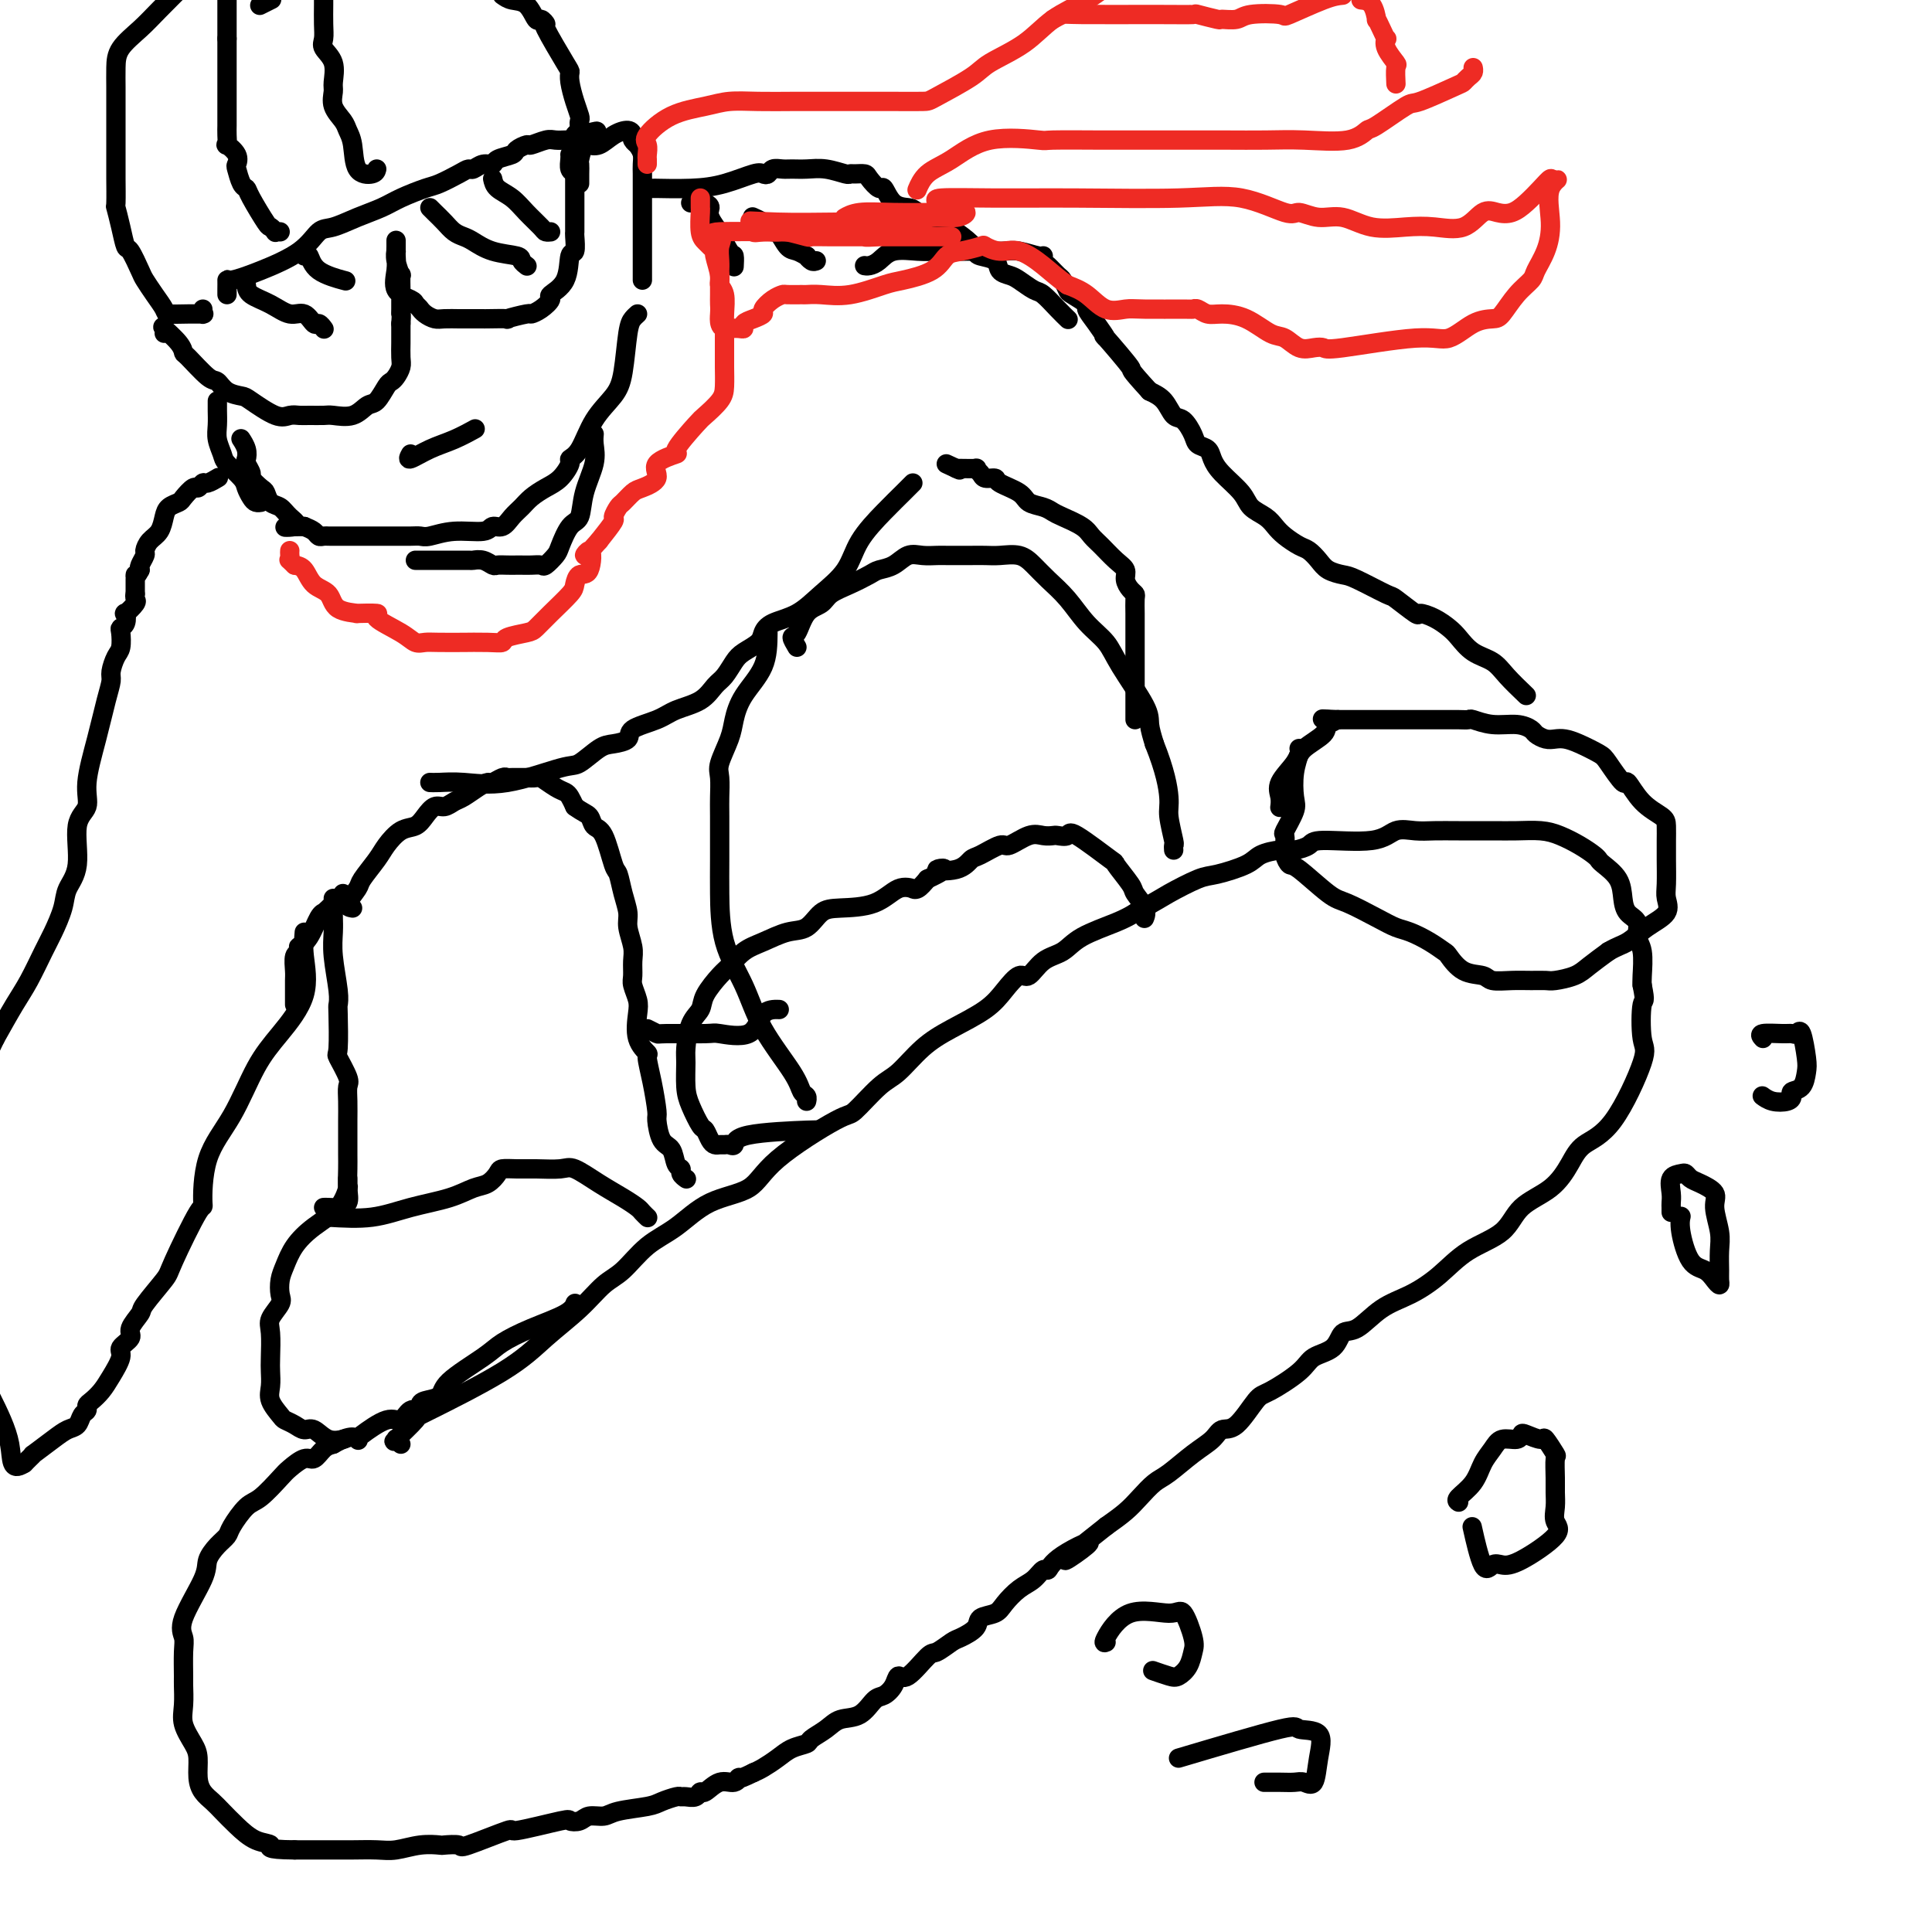 <svg viewBox='0 0 400 400' version='1.1' xmlns='http://www.w3.org/2000/svg' xmlns:xlink='http://www.w3.org/1999/xlink'><g fill='none' stroke='rgb(0,0,0)' stroke-width='4' stroke-linecap='round' stroke-linejoin='round'><path d='M83,299c-0.456,-0.391 -0.912,-0.781 -1,-1c-0.088,-0.219 0.194,-0.265 0,0c-0.194,0.265 -0.862,0.842 0,0c0.862,-0.842 3.255,-3.101 4,-4c0.745,-0.899 -0.156,-0.436 3,-2c3.156,-1.564 10.370,-5.154 15,-8c4.630,-2.846 6.677,-4.947 9,-7c2.323,-2.053 4.923,-4.060 7,-6c2.077,-1.940 3.629,-3.815 5,-5c1.371,-1.185 2.559,-1.680 4,-3c1.441,-1.320 3.136,-3.465 5,-5c1.864,-1.535 3.897,-2.461 6,-4c2.103,-1.539 4.276,-3.690 7,-5c2.724,-1.310 6.000,-1.780 8,-3c2.000,-1.220 2.726,-3.192 6,-6c3.274,-2.808 9.098,-6.453 12,-8c2.902,-1.547 2.881,-0.997 4,-2c1.119,-1.003 3.377,-3.559 5,-5c1.623,-1.441 2.612,-1.767 4,-3c1.388,-1.233 3.177,-3.372 5,-5c1.823,-1.628 3.681,-2.745 6,-4c2.319,-1.255 5.099,-2.647 7,-4c1.901,-1.353 2.925,-2.665 4,-4c1.075,-1.335 2.202,-2.692 3,-3c0.798,-0.308 1.266,0.433 2,0c0.734,-0.433 1.733,-2.042 3,-3c1.267,-0.958 2.804,-1.267 4,-2c1.196,-0.733 2.053,-1.890 4,-3c1.947,-1.110 4.985,-2.174 7,-3c2.015,-0.826 3.008,-1.413 4,-2'/><path d='M235,189c4.975,-2.745 5.414,-3.106 7,-4c1.586,-0.894 4.319,-2.320 6,-3c1.681,-0.680 2.312,-0.612 4,-1c1.688,-0.388 4.435,-1.231 6,-2c1.565,-0.769 1.949,-1.464 3,-2c1.051,-0.536 2.770,-0.912 4,-1c1.230,-0.088 1.970,0.112 3,0c1.030,-0.112 2.351,-0.538 3,-1c0.649,-0.462 0.627,-0.961 3,-1c2.373,-0.039 7.142,0.382 10,0c2.858,-0.382 3.804,-1.566 5,-2c1.196,-0.434 2.643,-0.116 4,0c1.357,0.116 2.624,0.030 4,0c1.376,-0.030 2.860,-0.006 5,0c2.140,0.006 4.936,-0.007 7,0c2.064,0.007 3.397,0.033 5,0c1.603,-0.033 3.477,-0.125 5,0c1.523,0.125 2.696,0.466 4,1c1.304,0.534 2.738,1.261 4,2c1.262,0.739 2.352,1.489 3,2c0.648,0.511 0.855,0.784 1,1c0.145,0.216 0.229,0.374 1,1c0.771,0.626 2.230,1.718 3,3c0.770,1.282 0.851,2.753 1,4c0.149,1.247 0.366,2.271 1,3c0.634,0.729 1.687,1.165 2,2c0.313,0.835 -0.112,2.069 0,3c0.112,0.931 0.761,1.558 1,3c0.239,1.442 0.068,3.698 0,5c-0.068,1.302 -0.034,1.651 0,2'/><path d='M340,204c0.793,3.919 0.277,2.715 0,4c-0.277,1.285 -0.314,5.059 0,7c0.314,1.941 0.978,2.049 0,5c-0.978,2.951 -3.599,8.745 -6,12c-2.401,3.255 -4.582,3.970 -6,5c-1.418,1.030 -2.072,2.374 -3,4c-0.928,1.626 -2.129,3.533 -4,5c-1.871,1.467 -4.410,2.493 -6,4c-1.590,1.507 -2.230,3.493 -4,5c-1.770,1.507 -4.669,2.534 -7,4c-2.331,1.466 -4.095,3.371 -6,5c-1.905,1.629 -3.950,2.982 -6,4c-2.050,1.018 -4.104,1.700 -6,3c-1.896,1.300 -3.634,3.217 -5,4c-1.366,0.783 -2.358,0.431 -3,1c-0.642,0.569 -0.933,2.060 -2,3c-1.067,0.940 -2.911,1.328 -4,2c-1.089,0.672 -1.422,1.629 -3,3c-1.578,1.371 -4.399,3.158 -6,4c-1.601,0.842 -1.981,0.741 -3,2c-1.019,1.259 -2.678,3.878 -4,5c-1.322,1.122 -2.307,0.747 -3,1c-0.693,0.253 -1.095,1.134 -2,2c-0.905,0.866 -2.314,1.715 -4,3c-1.686,1.285 -3.651,3.004 -5,4c-1.349,0.996 -2.083,1.267 -3,2c-0.917,0.733 -2.016,1.928 -3,3c-0.984,1.072 -1.853,2.021 -3,3c-1.147,0.979 -2.574,1.990 -4,3'/><path d='M229,316c-14.881,11.664 -6.084,5.825 -4,4c2.084,-1.825 -2.546,0.363 -5,2c-2.454,1.637 -2.730,2.721 -3,3c-0.270,0.279 -0.532,-0.248 -1,0c-0.468,0.248 -1.142,1.270 -2,2c-0.858,0.730 -1.902,1.168 -3,2c-1.098,0.832 -2.252,2.058 -3,3c-0.748,0.942 -1.091,1.599 -2,2c-0.909,0.401 -2.383,0.546 -3,1c-0.617,0.454 -0.376,1.217 -1,2c-0.624,0.783 -2.114,1.584 -3,2c-0.886,0.416 -1.169,0.446 -2,1c-0.831,0.554 -2.211,1.632 -3,2c-0.789,0.368 -0.988,0.025 -2,1c-1.012,0.975 -2.837,3.267 -4,4c-1.163,0.733 -1.664,-0.094 -2,0c-0.336,0.094 -0.505,1.110 -1,2c-0.495,0.890 -1.314,1.656 -2,2c-0.686,0.344 -1.238,0.267 -2,1c-0.762,0.733 -1.732,2.277 -3,3c-1.268,0.723 -2.832,0.627 -4,1c-1.168,0.373 -1.940,1.216 -3,2c-1.060,0.784 -2.409,1.509 -3,2c-0.591,0.491 -0.424,0.748 -1,1c-0.576,0.252 -1.897,0.501 -3,1c-1.103,0.499 -1.989,1.250 -3,2c-1.011,0.750 -2.146,1.500 -3,2c-0.854,0.500 -1.427,0.750 -2,1'/><path d='M156,367c-4.059,2.013 -3.206,1.046 -3,1c0.206,-0.046 -0.234,0.829 -1,1c-0.766,0.171 -1.858,-0.361 -3,0c-1.142,0.361 -2.334,1.613 -3,2c-0.666,0.387 -0.807,-0.093 -1,0c-0.193,0.093 -0.440,0.760 -1,1c-0.560,0.240 -1.434,0.053 -2,0c-0.566,-0.053 -0.823,0.027 -1,0c-0.177,-0.027 -0.273,-0.161 -1,0c-0.727,0.161 -2.086,0.617 -3,1c-0.914,0.383 -1.385,0.695 -3,1c-1.615,0.305 -4.374,0.604 -6,1c-1.626,0.396 -2.119,0.888 -3,1c-0.881,0.112 -2.151,-0.158 -3,0c-0.849,0.158 -1.277,0.743 -2,1c-0.723,0.257 -1.739,0.185 -2,0c-0.261,-0.185 0.234,-0.484 -2,0c-2.234,0.484 -7.198,1.751 -9,2c-1.802,0.249 -0.441,-0.522 -2,0c-1.559,0.522 -6.036,2.335 -8,3c-1.964,0.665 -1.414,0.182 -2,0c-0.586,-0.182 -2.308,-0.063 -3,0c-0.692,0.063 -0.355,0.069 -1,0c-0.645,-0.069 -2.272,-0.215 -4,0c-1.728,0.215 -3.557,0.790 -5,1c-1.443,0.210 -2.500,0.056 -4,0c-1.500,-0.056 -3.443,-0.015 -5,0c-1.557,0.015 -2.727,0.004 -4,0c-1.273,-0.004 -2.649,-0.001 -4,0c-1.351,0.001 -2.675,0.001 -4,0'/><path d='M61,383c-6.573,-0.049 -5.007,-0.670 -5,-1c0.007,-0.330 -1.546,-0.367 -3,-1c-1.454,-0.633 -2.810,-1.862 -4,-3c-1.190,-1.138 -2.213,-2.185 -3,-3c-0.787,-0.815 -1.337,-1.400 -2,-2c-0.663,-0.600 -1.439,-1.217 -2,-2c-0.561,-0.783 -0.907,-1.734 -1,-3c-0.093,-1.266 0.066,-2.847 0,-4c-0.066,-1.153 -0.357,-1.878 -1,-3c-0.643,-1.122 -1.637,-2.643 -2,-4c-0.363,-1.357 -0.096,-2.551 0,-4c0.096,-1.449 0.022,-3.153 0,-4c-0.022,-0.847 0.009,-0.839 0,-2c-0.009,-1.161 -0.056,-3.493 0,-5c0.056,-1.507 0.217,-2.189 0,-3c-0.217,-0.811 -0.811,-1.751 0,-4c0.811,-2.249 3.028,-5.808 4,-8c0.972,-2.192 0.701,-3.018 1,-4c0.299,-0.982 1.170,-2.120 2,-3c0.830,-0.880 1.620,-1.503 2,-2c0.380,-0.497 0.352,-0.867 1,-2c0.648,-1.133 1.973,-3.030 3,-4c1.027,-0.970 1.756,-1.015 3,-2c1.244,-0.985 3.005,-2.912 4,-4c0.995,-1.088 1.225,-1.339 2,-2c0.775,-0.661 2.094,-1.734 3,-2c0.906,-0.266 1.398,0.275 2,0c0.602,-0.275 1.315,-1.364 2,-2c0.685,-0.636 1.343,-0.818 2,-1'/><path d='M69,299c3.915,-2.240 4.701,-1.341 5,-1c0.299,0.341 0.110,0.122 0,0c-0.110,-0.122 -0.141,-0.147 1,-1c1.141,-0.853 3.454,-2.533 5,-3c1.546,-0.467 2.324,0.278 3,0c0.676,-0.278 1.250,-1.579 2,-2c0.750,-0.421 1.677,0.038 2,0c0.323,-0.038 0.044,-0.573 0,-1c-0.044,-0.427 0.149,-0.747 1,-1c0.851,-0.253 2.359,-0.441 3,-1c0.641,-0.559 0.413,-1.490 2,-3c1.587,-1.510 4.989,-3.599 7,-5c2.011,-1.401 2.630,-2.113 4,-3c1.370,-0.887 3.491,-1.949 6,-3c2.509,-1.051 5.406,-2.091 7,-3c1.594,-0.909 1.884,-1.688 2,-2c0.116,-0.312 0.058,-0.156 0,0'/><path d='M269,155c-0.029,-0.028 -0.058,-0.057 0,0c0.058,0.057 0.204,0.198 0,1c-0.204,0.802 -0.759,2.265 -1,4c-0.241,1.735 -0.170,3.741 0,5c0.170,1.259 0.438,1.772 0,3c-0.438,1.228 -1.582,3.172 -2,4c-0.418,0.828 -0.109,0.541 0,1c0.109,0.459 0.017,1.663 0,2c-0.017,0.337 0.040,-0.193 0,0c-0.040,0.193 -0.176,1.111 0,2c0.176,0.889 0.665,1.750 1,2c0.335,0.250 0.516,-0.112 2,1c1.484,1.112 4.273,3.698 6,5c1.727,1.302 2.394,1.321 4,2c1.606,0.679 4.150,2.017 6,3c1.850,0.983 3.005,1.609 4,2c0.995,0.391 1.829,0.546 3,1c1.171,0.454 2.678,1.206 4,2c1.322,0.794 2.460,1.628 3,2c0.540,0.372 0.482,0.282 1,1c0.518,0.718 1.611,2.245 3,3c1.389,0.755 3.072,0.738 4,1c0.928,0.262 1.100,0.803 2,1c0.900,0.197 2.527,0.050 4,0c1.473,-0.050 2.791,-0.005 4,0c1.209,0.005 2.307,-0.032 3,0c0.693,0.032 0.979,0.132 2,0c1.021,-0.132 2.775,-0.497 4,-1c1.225,-0.503 1.921,-1.144 3,-2c1.079,-0.856 2.539,-1.928 4,-3'/><path d='M333,197c1.811,-1.082 2.839,-1.288 4,-2c1.161,-0.712 2.455,-1.930 4,-3c1.545,-1.070 3.342,-1.993 4,-3c0.658,-1.007 0.176,-2.099 0,-3c-0.176,-0.901 -0.047,-1.610 0,-3c0.047,-1.390 0.012,-3.460 0,-5c-0.012,-1.540 -0.001,-2.549 0,-3c0.001,-0.451 -0.007,-0.343 0,-1c0.007,-0.657 0.029,-2.078 0,-3c-0.029,-0.922 -0.109,-1.347 -1,-2c-0.891,-0.653 -2.593,-1.536 -4,-3c-1.407,-1.464 -2.519,-3.509 -3,-4c-0.481,-0.491 -0.331,0.572 -1,0c-0.669,-0.572 -2.157,-2.781 -3,-4c-0.843,-1.219 -1.041,-1.450 -2,-2c-0.959,-0.550 -2.681,-1.418 -4,-2c-1.319,-0.582 -2.236,-0.877 -3,-1c-0.764,-0.123 -1.375,-0.076 -2,0c-0.625,0.076 -1.265,0.179 -2,0c-0.735,-0.179 -1.567,-0.640 -2,-1c-0.433,-0.360 -0.469,-0.618 -1,-1c-0.531,-0.382 -1.559,-0.887 -3,-1c-1.441,-0.113 -3.295,0.166 -5,0c-1.705,-0.166 -3.260,-0.776 -4,-1c-0.740,-0.224 -0.664,-0.060 -1,0c-0.336,0.060 -1.083,0.016 -2,0c-0.917,-0.016 -2.006,-0.004 -4,0c-1.994,0.004 -4.895,0.001 -7,0c-2.105,-0.001 -3.413,-0.000 -5,0c-1.587,0.000 -3.453,0.000 -5,0c-1.547,-0.000 -2.773,-0.000 -4,0'/><path d='M277,149c-5.890,-0.193 -2.115,-0.177 -1,0c1.115,0.177 -0.431,0.515 -1,1c-0.569,0.485 -0.163,1.116 -1,2c-0.837,0.884 -2.918,2.020 -4,3c-1.082,0.980 -1.166,1.804 -2,3c-0.834,1.196 -2.420,2.764 -3,4c-0.580,1.236 -0.156,2.140 0,3c0.156,0.860 0.045,1.674 0,2c-0.045,0.326 -0.022,0.163 0,0'/><path d='M316,144c-1.451,-1.391 -2.902,-2.781 -4,-4c-1.098,-1.219 -1.844,-2.266 -3,-3c-1.156,-0.734 -2.724,-1.154 -4,-2c-1.276,-0.846 -2.261,-2.119 -3,-3c-0.739,-0.881 -1.232,-1.372 -2,-2c-0.768,-0.628 -1.812,-1.395 -3,-2c-1.188,-0.605 -2.521,-1.048 -3,-1c-0.479,0.048 -0.105,0.588 -1,0c-0.895,-0.588 -3.059,-2.303 -4,-3c-0.941,-0.697 -0.661,-0.374 -2,-1c-1.339,-0.626 -4.298,-2.199 -6,-3c-1.702,-0.801 -2.146,-0.830 -3,-1c-0.854,-0.170 -2.119,-0.482 -3,-1c-0.881,-0.518 -1.377,-1.241 -2,-2c-0.623,-0.759 -1.373,-1.554 -2,-2c-0.627,-0.446 -1.131,-0.542 -2,-1c-0.869,-0.458 -2.104,-1.280 -3,-2c-0.896,-0.720 -1.455,-1.340 -2,-2c-0.545,-0.660 -1.078,-1.359 -2,-2c-0.922,-0.641 -2.235,-1.222 -3,-2c-0.765,-0.778 -0.982,-1.752 -2,-3c-1.018,-1.248 -2.835,-2.770 -4,-4c-1.165,-1.230 -1.677,-2.169 -2,-3c-0.323,-0.831 -0.457,-1.555 -1,-2c-0.543,-0.445 -1.496,-0.612 -2,-1c-0.504,-0.388 -0.561,-0.996 -1,-2c-0.439,-1.004 -1.262,-2.403 -2,-3c-0.738,-0.597 -1.391,-0.391 -2,-1c-0.609,-0.609 -1.174,-2.031 -2,-3c-0.826,-0.969 -1.913,-1.484 -3,-2'/><path d='M238,81c-4.928,-5.400 -3.248,-3.899 -4,-5c-0.752,-1.101 -3.936,-4.805 -5,-6c-1.064,-1.195 -0.008,0.118 0,0c0.008,-0.118 -1.030,-1.665 -2,-3c-0.970,-1.335 -1.871,-2.456 -2,-3c-0.129,-0.544 0.513,-0.512 0,-1c-0.513,-0.488 -2.183,-1.497 -3,-2c-0.817,-0.503 -0.783,-0.502 -1,-1c-0.217,-0.498 -0.685,-1.497 -1,-2c-0.315,-0.503 -0.477,-0.512 -1,-1c-0.523,-0.488 -1.406,-1.455 -2,-2c-0.594,-0.545 -0.897,-0.668 -1,-1c-0.103,-0.332 -0.006,-0.874 0,-1c0.006,-0.126 -0.079,0.162 -1,0c-0.921,-0.162 -2.678,-0.775 -4,-1c-1.322,-0.225 -2.209,-0.060 -3,0c-0.791,0.060 -1.487,0.017 -3,0c-1.513,-0.017 -3.844,-0.006 -5,0c-1.156,0.006 -1.139,0.008 -2,0c-0.861,-0.008 -2.601,-0.027 -4,0c-1.399,0.027 -2.455,0.098 -4,0c-1.545,-0.098 -3.577,-0.366 -5,0c-1.423,0.366 -2.237,1.366 -3,2c-0.763,0.634 -1.475,0.901 -2,1c-0.525,0.099 -0.864,0.028 -1,0c-0.136,-0.028 -0.068,-0.014 0,0'/><path d='M165,134c-0.497,-0.841 -0.994,-1.681 -1,-2c-0.006,-0.319 0.479,-0.116 1,-1c0.521,-0.884 1.078,-2.856 2,-4c0.922,-1.144 2.210,-1.458 3,-2c0.790,-0.542 1.082,-1.310 2,-2c0.918,-0.690 2.461,-1.303 4,-2c1.539,-0.697 3.072,-1.479 4,-2c0.928,-0.521 1.249,-0.781 2,-1c0.751,-0.219 1.930,-0.399 3,-1c1.070,-0.601 2.031,-1.625 3,-2c0.969,-0.375 1.947,-0.100 3,0c1.053,0.100 2.182,0.027 3,0c0.818,-0.027 1.325,-0.007 2,0c0.675,0.007 1.520,0.002 2,0c0.480,-0.002 0.596,-0.002 1,0c0.404,0.002 1.094,0.006 2,0c0.906,-0.006 2.026,-0.021 3,0c0.974,0.021 1.800,0.079 3,0c1.200,-0.079 2.774,-0.297 4,0c1.226,0.297 2.103,1.107 3,2c0.897,0.893 1.812,1.869 3,3c1.188,1.131 2.648,2.417 4,4c1.352,1.583 2.596,3.462 4,5c1.404,1.538 2.967,2.735 4,4c1.033,1.265 1.535,2.597 3,5c1.465,2.403 3.895,5.878 5,8c1.105,2.122 0.887,2.892 1,4c0.113,1.108 0.556,2.554 1,4'/><path d='M239,154c2.243,5.576 2.850,9.014 3,11c0.150,1.986 -0.156,2.518 0,4c0.156,1.482 0.774,3.913 1,5c0.226,1.087 0.061,0.831 0,1c-0.061,0.169 -0.017,0.763 0,1c0.017,0.237 0.009,0.119 0,0'/><path d='M73,188c-0.640,-0.116 -1.280,-0.232 -1,-1c0.280,-0.768 1.481,-2.188 2,-3c0.519,-0.812 0.355,-1.015 1,-2c0.645,-0.985 2.098,-2.753 3,-4c0.902,-1.247 1.253,-1.974 2,-3c0.747,-1.026 1.891,-2.351 3,-3c1.109,-0.649 2.184,-0.622 3,-1c0.816,-0.378 1.372,-1.161 2,-2c0.628,-0.839 1.326,-1.734 2,-2c0.674,-0.266 1.322,0.096 2,0c0.678,-0.096 1.385,-0.652 2,-1c0.615,-0.348 1.138,-0.489 2,-1c0.862,-0.511 2.063,-1.391 3,-2c0.937,-0.609 1.611,-0.948 2,-1c0.389,-0.052 0.494,0.182 1,0c0.506,-0.182 1.412,-0.781 2,-1c0.588,-0.219 0.858,-0.058 1,0c0.142,0.058 0.155,0.014 1,0c0.845,-0.014 2.523,0.003 3,0c0.477,-0.003 -0.247,-0.026 0,0c0.247,0.026 1.467,0.100 2,0c0.533,-0.100 0.380,-0.375 1,0c0.620,0.375 2.011,1.399 3,2c0.989,0.601 1.574,0.777 2,1c0.426,0.223 0.693,0.492 1,1c0.307,0.508 0.653,1.254 1,2'/><path d='M119,167c1.726,1.268 2.543,1.436 3,2c0.457,0.564 0.556,1.522 1,2c0.444,0.478 1.233,0.477 2,2c0.767,1.523 1.511,4.570 2,6c0.489,1.430 0.723,1.243 1,2c0.277,0.757 0.596,2.456 1,4c0.404,1.544 0.893,2.931 1,4c0.107,1.069 -0.168,1.818 0,3c0.168,1.182 0.781,2.795 1,4c0.219,1.205 0.045,2.000 0,3c-0.045,1.000 0.038,2.203 0,3c-0.038,0.797 -0.199,1.188 0,2c0.199,0.812 0.756,2.046 1,3c0.244,0.954 0.173,1.628 0,3c-0.173,1.372 -0.449,3.443 0,5c0.449,1.557 1.622,2.599 2,3c0.378,0.401 -0.040,0.160 0,1c0.040,0.840 0.539,2.762 1,5c0.461,2.238 0.883,4.792 1,6c0.117,1.208 -0.070,1.069 0,2c0.070,0.931 0.396,2.932 1,4c0.604,1.068 1.486,1.204 2,2c0.514,0.796 0.660,2.252 1,3c0.340,0.748 0.875,0.788 1,1c0.125,0.212 -0.159,0.596 0,1c0.159,0.404 0.760,0.830 1,1c0.240,0.170 0.120,0.085 0,0'/><path d='M159,131c-0.027,2.408 -0.053,4.816 -1,7c-0.947,2.184 -2.814,4.144 -4,6c-1.186,1.856 -1.691,3.607 -2,5c-0.309,1.393 -0.423,2.429 -1,4c-0.577,1.571 -1.619,3.676 -2,5c-0.381,1.324 -0.102,1.868 0,3c0.102,1.132 0.028,2.852 0,4c-0.028,1.148 -0.009,1.725 0,4c0.009,2.275 0.008,6.250 0,9c-0.008,2.750 -0.024,4.276 0,7c0.024,2.724 0.086,6.646 1,10c0.914,3.354 2.679,6.141 4,9c1.321,2.859 2.196,5.789 4,9c1.804,3.211 4.536,6.703 6,9c1.464,2.297 1.660,3.399 2,4c0.340,0.601 0.822,0.700 1,1c0.178,0.300 0.051,0.800 0,1c-0.051,0.200 -0.025,0.100 0,0'/><path d='M134,213c0.849,0.425 1.698,0.850 2,1c0.302,0.150 0.057,0.026 2,0c1.943,-0.026 6.073,0.046 8,0c1.927,-0.046 1.652,-0.208 3,0c1.348,0.208 4.320,0.788 6,0c1.680,-0.788 2.068,-2.943 3,-4c0.932,-1.057 2.409,-1.016 3,-1c0.591,0.016 0.295,0.008 0,0'/><path d='M235,149c0.000,-0.848 0.000,-1.697 0,-3c-0.000,-1.303 -0.000,-3.062 0,-4c0.000,-0.938 0.000,-1.055 0,-2c-0.000,-0.945 -0.000,-2.719 0,-4c0.000,-1.281 0.001,-2.070 0,-3c-0.001,-0.930 -0.003,-2.003 0,-3c0.003,-0.997 0.011,-1.919 0,-3c-0.011,-1.081 -0.040,-2.320 0,-3c0.040,-0.680 0.149,-0.800 0,-1c-0.149,-0.200 -0.557,-0.480 -1,-1c-0.443,-0.520 -0.920,-1.280 -1,-2c-0.080,-0.720 0.237,-1.400 0,-2c-0.237,-0.600 -1.030,-1.120 -2,-2c-0.970,-0.880 -2.119,-2.119 -3,-3c-0.881,-0.881 -1.495,-1.402 -2,-2c-0.505,-0.598 -0.902,-1.273 -2,-2c-1.098,-0.727 -2.897,-1.507 -4,-2c-1.103,-0.493 -1.512,-0.699 -2,-1c-0.488,-0.301 -1.057,-0.698 -2,-1c-0.943,-0.302 -2.259,-0.511 -3,-1c-0.741,-0.489 -0.905,-1.258 -2,-2c-1.095,-0.742 -3.121,-1.456 -4,-2c-0.879,-0.544 -0.611,-0.916 -1,-1c-0.389,-0.084 -1.435,0.121 -2,0c-0.565,-0.121 -0.649,-0.568 -1,-1c-0.351,-0.432 -0.970,-0.848 -1,-1c-0.030,-0.152 0.531,-0.041 0,0c-0.531,0.041 -2.152,0.012 -3,0c-0.848,-0.012 -0.924,-0.006 -1,0'/><path d='M198,97c-4.044,-1.867 -1.156,-0.533 0,0c1.156,0.533 0.578,0.267 0,0'/><path d='M189,100c-0.528,0.534 -1.057,1.069 -2,2c-0.943,0.931 -2.302,2.259 -4,4c-1.698,1.741 -3.736,3.894 -5,6c-1.264,2.106 -1.754,4.164 -3,6c-1.246,1.836 -3.249,3.450 -5,5c-1.751,1.550 -3.249,3.034 -5,4c-1.751,0.966 -3.753,1.412 -5,2c-1.247,0.588 -1.738,1.316 -2,2c-0.262,0.684 -0.297,1.323 -1,2c-0.703,0.677 -2.076,1.392 -3,2c-0.924,0.608 -1.398,1.107 -2,2c-0.602,0.893 -1.330,2.179 -2,3c-0.670,0.821 -1.280,1.178 -2,2c-0.720,0.822 -1.549,2.108 -3,3c-1.451,0.892 -3.522,1.391 -5,2c-1.478,0.609 -2.361,1.327 -4,2c-1.639,0.673 -4.032,1.302 -5,2c-0.968,0.698 -0.510,1.466 -1,2c-0.490,0.534 -1.926,0.834 -3,1c-1.074,0.166 -1.784,0.198 -3,1c-1.216,0.802 -2.938,2.372 -4,3c-1.062,0.628 -1.465,0.312 -4,1c-2.535,0.688 -7.201,2.381 -11,3c-3.799,0.619 -6.730,0.166 -9,0c-2.270,-0.166 -3.881,-0.045 -5,0c-1.119,0.045 -1.748,0.013 -2,0c-0.252,-0.013 -0.126,-0.006 0,0'/><path d='M169,54c-0.296,0.121 -0.593,0.242 -1,0c-0.407,-0.242 -0.925,-0.847 -1,-1c-0.075,-0.153 0.292,0.146 0,0c-0.292,-0.146 -1.244,-0.736 -2,-1c-0.756,-0.264 -1.315,-0.203 -2,-1c-0.685,-0.797 -1.498,-2.452 -2,-3c-0.502,-0.548 -0.695,0.011 -1,0c-0.305,-0.011 -0.721,-0.590 -1,-1c-0.279,-0.410 -0.421,-0.649 -1,-1c-0.579,-0.351 -1.594,-0.815 -2,-1c-0.406,-0.185 -0.203,-0.093 0,0'/><path d='M132,65c-0.331,0.293 -0.662,0.585 -1,1c-0.338,0.415 -0.685,0.951 -1,3c-0.315,2.049 -0.600,5.610 -1,8c-0.400,2.390 -0.915,3.608 -2,5c-1.085,1.392 -2.741,2.957 -4,5c-1.259,2.043 -2.122,4.564 -3,6c-0.878,1.436 -1.772,1.788 -2,2c-0.228,0.212 0.210,0.283 0,1c-0.210,0.717 -1.067,2.078 -2,3c-0.933,0.922 -1.940,1.404 -3,2c-1.060,0.596 -2.172,1.307 -3,2c-0.828,0.693 -1.373,1.367 -2,2c-0.627,0.633 -1.335,1.226 -2,2c-0.665,0.774 -1.288,1.728 -2,2c-0.712,0.272 -1.514,-0.137 -2,0c-0.486,0.137 -0.657,0.821 -2,1c-1.343,0.179 -3.858,-0.148 -6,0c-2.142,0.148 -3.910,0.772 -5,1c-1.090,0.228 -1.502,0.061 -2,0c-0.498,-0.061 -1.083,-0.016 -2,0c-0.917,0.016 -2.165,0.004 -3,0c-0.835,-0.004 -1.256,-0.001 -2,0c-0.744,0.001 -1.810,0.000 -3,0c-1.190,-0.000 -2.504,0.001 -4,0c-1.496,-0.001 -3.174,-0.003 -4,0c-0.826,0.003 -0.802,0.012 -1,0c-0.198,-0.012 -0.620,-0.044 -1,0c-0.380,0.044 -0.718,0.166 -1,0c-0.282,-0.166 -0.509,-0.619 -1,-1c-0.491,-0.381 -1.245,-0.691 -2,-1'/><path d='M63,109c-6.760,0.091 -3.160,0.319 -2,0c1.160,-0.319 -0.122,-1.183 -1,-2c-0.878,-0.817 -1.353,-1.585 -2,-2c-0.647,-0.415 -1.465,-0.477 -2,-1c-0.535,-0.523 -0.788,-1.506 -1,-2c-0.212,-0.494 -0.383,-0.499 -1,-1c-0.617,-0.501 -1.681,-1.499 -2,-2c-0.319,-0.501 0.107,-0.506 0,-1c-0.107,-0.494 -0.747,-1.478 -1,-2c-0.253,-0.522 -0.119,-0.583 0,-1c0.119,-0.417 0.224,-1.189 0,-2c-0.224,-0.811 -0.778,-1.660 -1,-2c-0.222,-0.340 -0.111,-0.170 0,0'/><path d='M47,61c-0.003,-0.186 -0.006,-0.373 0,-1c0.006,-0.627 0.021,-1.695 0,-2c-0.021,-0.305 -0.079,0.155 1,0c1.079,-0.155 3.295,-0.923 6,-2c2.705,-1.077 5.900,-2.463 8,-4c2.100,-1.537 3.105,-3.227 4,-4c0.895,-0.773 1.678,-0.631 3,-1c1.322,-0.369 3.181,-1.250 5,-2c1.819,-0.750 3.597,-1.370 5,-2c1.403,-0.630 2.432,-1.269 4,-2c1.568,-0.731 3.676,-1.554 5,-2c1.324,-0.446 1.863,-0.516 3,-1c1.137,-0.484 2.872,-1.383 4,-2c1.128,-0.617 1.648,-0.953 2,-1c0.352,-0.047 0.536,0.195 1,0c0.464,-0.195 1.208,-0.825 2,-1c0.792,-0.175 1.631,0.107 2,0c0.369,-0.107 0.268,-0.602 1,-1c0.732,-0.398 2.297,-0.699 3,-1c0.703,-0.301 0.544,-0.603 1,-1c0.456,-0.397 1.526,-0.891 2,-1c0.474,-0.109 0.350,0.167 1,0c0.650,-0.167 2.072,-0.777 3,-1c0.928,-0.223 1.362,-0.060 2,0c0.638,0.060 1.479,0.016 2,0c0.521,-0.016 0.720,-0.005 1,0c0.280,0.005 0.640,0.002 1,0'/><path d='M119,29c8.426,-3.118 2.990,-1.411 1,-1c-1.990,0.411 -0.536,-0.472 0,-1c0.536,-0.528 0.154,-0.701 0,-1c-0.154,-0.299 -0.080,-0.725 0,-1c0.080,-0.275 0.165,-0.400 0,-1c-0.165,-0.600 -0.581,-1.675 -1,-3c-0.419,-1.325 -0.840,-2.900 -1,-4c-0.160,-1.100 -0.060,-1.725 0,-2c0.060,-0.275 0.080,-0.200 -1,-2c-1.080,-1.800 -3.261,-5.473 -4,-7c-0.739,-1.527 -0.036,-0.906 0,-1c0.036,-0.094 -0.595,-0.904 -1,-1c-0.405,-0.096 -0.583,0.521 -1,0c-0.417,-0.521 -1.074,-2.179 -2,-3c-0.926,-0.821 -2.122,-0.806 -3,-1c-0.878,-0.194 -1.439,-0.597 -2,-1'/><path d='M56,0c0.222,-0.111 0.444,-0.222 0,0c-0.444,0.222 -1.556,0.778 -2,1c-0.444,0.222 -0.222,0.111 0,0'/><path d='M42,64c0.016,0.423 0.032,0.846 0,1c-0.032,0.154 -0.112,0.040 0,0c0.112,-0.040 0.417,-0.005 0,0c-0.417,0.005 -1.555,-0.019 -3,0c-1.445,0.019 -3.198,0.082 -4,0c-0.802,-0.082 -0.652,-0.310 -1,-1c-0.348,-0.690 -1.192,-1.842 -2,-3c-0.808,-1.158 -1.578,-2.321 -2,-3c-0.422,-0.679 -0.495,-0.873 -1,-2c-0.505,-1.127 -1.442,-3.187 -2,-4c-0.558,-0.813 -0.738,-0.379 -1,-1c-0.262,-0.621 -0.606,-2.296 -1,-4c-0.394,-1.704 -0.838,-3.437 -1,-4c-0.162,-0.563 -0.044,0.043 0,-1c0.044,-1.043 0.012,-3.736 0,-5c-0.012,-1.264 -0.003,-1.098 0,-2c0.003,-0.902 0.001,-2.873 0,-4c-0.001,-1.127 -0.000,-1.410 0,-2c0.000,-0.590 0.001,-1.487 0,-3c-0.001,-1.513 -0.002,-3.644 0,-5c0.002,-1.356 0.007,-1.939 0,-3c-0.007,-1.061 -0.027,-2.599 0,-4c0.027,-1.401 0.100,-2.664 1,-4c0.900,-1.336 2.627,-2.744 4,-4c1.373,-1.256 2.392,-2.359 4,-4c1.608,-1.641 3.804,-3.821 6,-6'/><path d='M34,69c0.083,-0.348 0.166,-0.696 0,-1c-0.166,-0.304 -0.581,-0.564 0,0c0.581,0.564 2.158,1.953 3,3c0.842,1.047 0.948,1.751 1,2c0.052,0.249 0.049,0.042 1,1c0.951,0.958 2.857,3.080 4,4c1.143,0.920 1.524,0.636 2,1c0.476,0.364 1.048,1.376 2,2c0.952,0.624 2.286,0.861 3,1c0.714,0.139 0.809,0.181 2,1c1.191,0.819 3.478,2.416 5,3c1.522,0.584 2.279,0.156 3,0c0.721,-0.156 1.407,-0.040 2,0c0.593,0.040 1.093,0.003 2,0c0.907,-0.003 2.221,0.026 3,0c0.779,-0.026 1.025,-0.109 2,0c0.975,0.109 2.681,0.408 4,0c1.319,-0.408 2.251,-1.523 3,-2c0.749,-0.477 1.315,-0.316 2,-1c0.685,-0.684 1.490,-2.213 2,-3c0.510,-0.787 0.725,-0.834 1,-1c0.275,-0.166 0.610,-0.453 1,-1c0.390,-0.547 0.837,-1.354 1,-2c0.163,-0.646 0.044,-1.132 0,-2c-0.044,-0.868 -0.012,-2.118 0,-3c0.012,-0.882 0.003,-1.395 0,-2c-0.003,-0.605 -0.002,-1.303 0,-2'/><path d='M83,67c0.155,-2.142 0.041,-1.998 0,-2c-0.041,-0.002 -0.010,-0.152 0,-1c0.010,-0.848 -0.001,-2.394 0,-3c0.001,-0.606 0.014,-0.272 0,-1c-0.014,-0.728 -0.056,-2.519 0,-3c0.056,-0.481 0.211,0.347 0,0c-0.211,-0.347 -0.789,-1.869 -1,-3c-0.211,-1.131 -0.057,-1.870 0,-2c0.057,-0.130 0.015,0.349 0,0c-0.015,-0.349 -0.003,-1.525 0,-2c0.003,-0.475 -0.002,-0.247 0,0c0.002,0.247 0.011,0.514 0,1c-0.011,0.486 -0.042,1.191 0,2c0.042,0.809 0.155,1.722 0,3c-0.155,1.278 -0.580,2.921 0,4c0.580,1.079 2.166,1.594 3,2c0.834,0.406 0.917,0.703 1,1'/><path d='M86,63c0.854,0.703 0.990,0.959 1,1c0.010,0.041 -0.106,-0.133 0,0c0.106,0.133 0.436,0.571 1,1c0.564,0.429 1.364,0.847 2,1c0.636,0.153 1.108,0.041 2,0c0.892,-0.041 2.202,-0.011 3,0c0.798,0.011 1.082,0.004 2,0c0.918,-0.004 2.471,-0.005 3,0c0.529,0.005 0.035,0.016 1,0c0.965,-0.016 3.388,-0.059 4,0c0.612,0.059 -0.588,0.219 0,0c0.588,-0.219 2.964,-0.817 4,-1c1.036,-0.183 0.733,0.050 1,0c0.267,-0.050 1.104,-0.382 2,-1c0.896,-0.618 1.852,-1.522 2,-2c0.148,-0.478 -0.510,-0.531 0,-1c0.510,-0.469 2.189,-1.354 3,-3c0.811,-1.646 0.753,-4.055 1,-5c0.247,-0.945 0.798,-0.428 1,-1c0.202,-0.572 0.054,-2.232 0,-3c-0.054,-0.768 -0.014,-0.642 0,-1c0.014,-0.358 0.004,-1.198 0,-2c-0.004,-0.802 -0.001,-1.567 0,-2c0.001,-0.433 0.000,-0.536 0,-1c-0.000,-0.464 -0.000,-1.289 0,-2c0.000,-0.711 0.000,-1.307 0,-2c-0.000,-0.693 -0.000,-1.484 0,-2c0.000,-0.516 0.000,-0.758 0,-1'/><path d='M119,36c0.370,-3.658 0.295,-1.803 0,-1c-0.295,0.803 -0.811,0.556 -1,0c-0.189,-0.556 -0.051,-1.419 0,-2c0.051,-0.581 0.015,-0.880 0,-1c-0.015,-0.120 -0.007,-0.060 0,0'/><path d='M89,43c0.243,0.250 0.487,0.500 1,1c0.513,0.500 1.297,1.251 2,2c0.703,0.749 1.327,1.496 2,2c0.673,0.504 1.395,0.765 2,1c0.605,0.235 1.094,0.445 2,1c0.906,0.555 2.229,1.455 4,2c1.771,0.545 3.990,0.734 5,1c1.010,0.266 0.810,0.610 1,1c0.190,0.390 0.768,0.826 1,1c0.232,0.174 0.116,0.087 0,0'/><path d='M102,37c0.151,0.688 0.302,1.375 1,2c0.698,0.625 1.942,1.187 3,2c1.058,0.813 1.930,1.878 3,3c1.070,1.122 2.338,2.301 3,3c0.662,0.699 0.717,0.919 1,1c0.283,0.081 0.795,0.023 1,0c0.205,-0.023 0.102,-0.012 0,0'/><path d='M51,59c0.071,0.684 0.141,1.368 1,2c0.859,0.632 2.506,1.212 4,2c1.494,0.788 2.835,1.784 4,2c1.165,0.216 2.155,-0.348 3,0c0.845,0.348 1.546,1.609 2,2c0.454,0.391 0.661,-0.087 1,0c0.339,0.087 0.811,0.739 1,1c0.189,0.261 0.094,0.130 0,0'/><path d='M63,53c0.345,-0.280 0.690,-0.560 1,0c0.310,0.560 0.583,1.958 2,3c1.417,1.042 3.976,1.726 5,2c1.024,0.274 0.512,0.137 0,0'/><path d='M85,94c-0.333,0.604 -0.667,1.209 0,1c0.667,-0.209 2.333,-1.231 4,-2c1.667,-0.769 3.333,-1.284 5,-2c1.667,-0.716 3.333,-1.633 4,-2c0.667,-0.367 0.333,-0.183 0,0'/><path d='M120,38c-0.006,-0.625 -0.011,-1.249 0,-2c0.011,-0.751 0.040,-1.627 0,-2c-0.040,-0.373 -0.149,-0.242 0,-1c0.149,-0.758 0.556,-2.406 1,-3c0.444,-0.594 0.924,-0.136 1,0c0.076,0.136 -0.252,-0.052 0,0c0.252,0.052 1.086,0.342 2,0c0.914,-0.342 1.909,-1.317 3,-2c1.091,-0.683 2.279,-1.072 3,-1c0.721,0.072 0.977,0.607 1,1c0.023,0.393 -0.186,0.644 0,1c0.186,0.356 0.767,0.816 1,1c0.233,0.184 0.116,0.092 0,0'/><path d='M132,30c0.536,0.817 0.876,1.360 1,2c0.124,0.640 0.033,1.377 0,2c-0.033,0.623 -0.009,1.130 0,2c0.009,0.870 0.002,2.102 0,3c-0.002,0.898 -0.001,1.462 0,2c0.001,0.538 0.000,1.051 0,2c-0.000,0.949 -0.000,2.333 0,3c0.000,0.667 0.000,0.615 0,1c-0.000,0.385 -0.000,1.206 0,2c0.000,0.794 0.000,1.560 0,2c-0.000,0.440 -0.000,0.552 0,1c0.000,0.448 0.000,1.230 0,2c-0.000,0.770 -0.000,1.526 0,2c0.000,0.474 0.000,0.666 0,1c-0.000,0.334 -0.000,0.810 0,1c0.000,0.190 0.000,0.095 0,0'/><path d='M135,39c-0.158,-0.001 -0.316,-0.002 0,0c0.316,0.002 1.107,0.007 1,0c-0.107,-0.007 -1.112,-0.027 0,0c1.112,0.027 4.340,0.099 7,0c2.660,-0.099 4.753,-0.370 7,-1c2.247,-0.630 4.647,-1.619 6,-2c1.353,-0.381 1.660,-0.155 2,0c0.340,0.155 0.712,0.238 1,0c0.288,-0.238 0.491,-0.797 1,-1c0.509,-0.203 1.324,-0.051 2,0c0.676,0.051 1.214,-0.001 2,0c0.786,0.001 1.820,0.053 3,0c1.180,-0.053 2.505,-0.211 4,0c1.495,0.211 3.159,0.790 4,1c0.841,0.210 0.859,0.050 1,0c0.141,-0.050 0.404,0.008 1,0c0.596,-0.008 1.523,-0.083 2,0c0.477,0.083 0.502,0.323 1,1c0.498,0.677 1.469,1.790 2,2c0.531,0.210 0.624,-0.483 1,0c0.376,0.483 1.037,2.143 2,3c0.963,0.857 2.227,0.910 3,1c0.773,0.090 1.054,0.217 2,1c0.946,0.783 2.556,2.224 4,3c1.444,0.776 2.722,0.888 4,1'/><path d='M198,48c3.831,2.710 3.908,3.486 4,4c0.092,0.514 0.197,0.767 1,1c0.803,0.233 2.302,0.448 3,1c0.698,0.552 0.595,1.442 1,2c0.405,0.558 1.319,0.786 2,1c0.681,0.214 1.128,0.415 2,1c0.872,0.585 2.167,1.555 3,2c0.833,0.445 1.203,0.367 2,1c0.797,0.633 2.022,1.978 3,3c0.978,1.022 1.708,1.721 2,2c0.292,0.279 0.146,0.140 0,0'/><path d='M45,83c-0.008,0.575 -0.015,1.150 0,2c0.015,0.850 0.053,1.975 0,3c-0.053,1.025 -0.197,1.951 0,3c0.197,1.049 0.735,2.221 1,3c0.265,0.779 0.256,1.165 1,2c0.744,0.835 2.242,2.119 3,3c0.758,0.881 0.778,1.360 1,2c0.222,0.640 0.647,1.439 1,2c0.353,0.561 0.633,0.882 1,1c0.367,0.118 0.819,0.034 1,0c0.181,-0.034 0.090,-0.017 0,0'/><path d='M72,244c0.007,0.284 0.015,0.568 0,1c-0.015,0.432 -0.052,1.013 0,1c0.052,-0.013 0.193,-0.622 0,0c-0.193,0.622 -0.721,2.473 -2,4c-1.279,1.527 -3.310,2.731 -5,4c-1.690,1.269 -3.039,2.604 -4,4c-0.961,1.396 -1.533,2.853 -2,4c-0.467,1.147 -0.829,1.985 -1,3c-0.171,1.015 -0.151,2.208 0,3c0.151,0.792 0.433,1.184 0,2c-0.433,0.816 -1.580,2.056 -2,3c-0.420,0.944 -0.115,1.592 0,3c0.115,1.408 0.038,3.575 0,5c-0.038,1.425 -0.036,2.108 0,3c0.036,0.892 0.107,1.993 0,3c-0.107,1.007 -0.390,1.920 0,3c0.390,1.080 1.455,2.326 2,3c0.545,0.674 0.571,0.777 1,1c0.429,0.223 1.261,0.568 2,1c0.739,0.432 1.386,0.953 2,1c0.614,0.047 1.196,-0.379 2,0c0.804,0.379 1.832,1.564 3,2c1.168,0.436 2.477,0.125 3,0c0.523,-0.125 0.262,-0.062 0,0'/><path d='M68,252c3.105,0.181 6.211,0.362 9,0c2.789,-0.362 5.262,-1.266 8,-2c2.738,-0.734 5.740,-1.297 8,-2c2.260,-0.703 3.777,-1.547 5,-2c1.223,-0.453 2.152,-0.514 3,-1c0.848,-0.486 1.613,-1.398 2,-2c0.387,-0.602 0.394,-0.896 1,-1c0.606,-0.104 1.809,-0.019 3,0c1.191,0.019 2.370,-0.028 4,0c1.630,0.028 3.712,0.130 5,0c1.288,-0.130 1.784,-0.491 3,0c1.216,0.491 3.153,1.834 5,3c1.847,1.166 3.606,2.155 5,3c1.394,0.845 2.425,1.546 3,2c0.575,0.454 0.693,0.661 1,1c0.307,0.339 0.802,0.811 1,1c0.198,0.189 0.099,0.094 0,0'/><path d='M169,234c0.429,-0.053 0.858,-0.105 -2,0c-2.858,0.105 -9.003,0.368 -12,1c-2.997,0.632 -2.844,1.634 -3,2c-0.156,0.366 -0.619,0.096 -1,0c-0.381,-0.096 -0.680,-0.019 -1,0c-0.320,0.019 -0.662,-0.020 -1,0c-0.338,0.020 -0.671,0.098 -1,0c-0.329,-0.098 -0.652,-0.373 -1,-1c-0.348,-0.627 -0.720,-1.607 -1,-2c-0.280,-0.393 -0.468,-0.200 -1,-1c-0.532,-0.800 -1.409,-2.595 -2,-4c-0.591,-1.405 -0.897,-2.420 -1,-4c-0.103,-1.580 -0.002,-3.723 0,-5c0.002,-1.277 -0.095,-1.687 0,-3c0.095,-1.313 0.381,-3.530 1,-5c0.619,-1.470 1.572,-2.193 2,-3c0.428,-0.807 0.332,-1.696 1,-3c0.668,-1.304 2.100,-3.022 3,-4c0.900,-0.978 1.269,-1.216 2,-2c0.731,-0.784 1.823,-2.115 3,-3c1.177,-0.885 2.440,-1.323 4,-2c1.560,-0.677 3.417,-1.594 5,-2c1.583,-0.406 2.891,-0.302 4,-1c1.109,-0.698 2.018,-2.197 3,-3c0.982,-0.803 2.038,-0.909 4,-1c1.962,-0.091 4.829,-0.166 7,-1c2.171,-0.834 3.645,-2.425 5,-3c1.355,-0.575 2.590,-0.134 3,0c0.410,0.134 -0.005,-0.041 0,0c0.005,0.041 0.430,0.297 1,0c0.570,-0.297 1.285,-1.149 2,-2'/><path d='M192,182c6.133,-2.804 2.466,-2.315 2,-2c-0.466,0.315 2.268,0.454 4,0c1.732,-0.454 2.463,-1.502 3,-2c0.537,-0.498 0.882,-0.445 2,-1c1.118,-0.555 3.011,-1.718 4,-2c0.989,-0.282 1.076,0.316 2,0c0.924,-0.316 2.686,-1.548 4,-2c1.314,-0.452 2.181,-0.126 3,0c0.819,0.126 1.591,0.053 2,0c0.409,-0.053 0.457,-0.084 1,0c0.543,0.084 1.582,0.285 2,0c0.418,-0.285 0.215,-1.056 2,0c1.785,1.056 5.558,3.938 7,5c1.442,1.062 0.555,0.302 1,1c0.445,0.698 2.224,2.853 3,4c0.776,1.147 0.548,1.287 1,2c0.452,0.713 1.583,2.000 2,3c0.417,1.000 0.119,1.714 0,2c-0.119,0.286 -0.060,0.143 0,0'/><path d='M45,99c0.203,-0.122 0.406,-0.245 0,0c-0.406,0.245 -1.422,0.857 -2,1c-0.578,0.143 -0.717,-0.183 -1,0c-0.283,0.183 -0.709,0.875 -1,1c-0.291,0.125 -0.445,-0.315 -1,0c-0.555,0.315 -1.510,1.387 -2,2c-0.490,0.613 -0.516,0.769 -1,1c-0.484,0.231 -1.426,0.538 -2,1c-0.574,0.462 -0.780,1.078 -1,2c-0.220,0.922 -0.455,2.149 -1,3c-0.545,0.851 -1.400,1.328 -2,2c-0.600,0.672 -0.944,1.541 -1,2c-0.056,0.459 0.177,0.508 0,1c-0.177,0.492 -0.765,1.426 -1,2c-0.235,0.574 -0.118,0.787 0,1'/><path d='M29,118c-1.155,2.190 -1.041,1.164 -1,1c0.041,-0.164 0.011,0.533 0,1c-0.011,0.467 -0.003,0.703 0,1c0.003,0.297 0.001,0.656 0,1c-0.001,0.344 -0.000,0.672 0,1'/><path d='M28,123c-0.157,0.788 -0.050,0.258 0,0c0.050,-0.258 0.041,-0.243 0,0c-0.041,0.243 -0.115,0.713 0,1c0.115,0.287 0.419,0.392 0,1c-0.419,0.608 -1.563,1.719 -2,2c-0.437,0.281 -0.169,-0.269 0,0c0.169,0.269 0.239,1.355 0,2c-0.239,0.645 -0.786,0.848 -1,1c-0.214,0.152 -0.095,0.252 0,1c0.095,0.748 0.167,2.143 0,3c-0.167,0.857 -0.572,1.176 -1,2c-0.428,0.824 -0.879,2.152 -1,3c-0.121,0.848 0.089,1.217 0,2c-0.089,0.783 -0.477,1.979 -1,4c-0.523,2.021 -1.182,4.865 -2,8c-0.818,3.135 -1.795,6.561 -2,9c-0.205,2.439 0.364,3.890 0,5c-0.364,1.110 -1.659,1.879 -2,4c-0.341,2.121 0.271,5.594 0,8c-0.271,2.406 -1.427,3.746 -2,5c-0.573,1.254 -0.564,2.423 -1,4c-0.436,1.577 -1.316,3.564 -2,5c-0.684,1.436 -1.173,2.323 -2,4c-0.827,1.677 -1.992,4.144 -3,6c-1.008,1.856 -1.859,3.102 -3,5c-1.141,1.898 -2.570,4.449 -4,7'/><path d='M-1,215c-3.500,7.333 -3.750,7.667 -4,8'/><path d='M63,193c-0.119,1.411 -0.238,2.822 0,5c0.238,2.178 0.834,5.123 0,8c-0.834,2.877 -3.100,5.688 -5,8c-1.900,2.312 -3.436,4.127 -5,7c-1.564,2.873 -3.155,6.805 -5,10c-1.845,3.195 -3.944,5.654 -5,9c-1.056,3.346 -1.068,7.580 -1,9c0.068,1.420 0.217,0.028 -1,2c-1.217,1.972 -3.798,7.309 -5,10c-1.202,2.691 -1.024,2.737 -2,4c-0.976,1.263 -3.107,3.742 -4,5c-0.893,1.258 -0.549,1.294 -1,2c-0.451,0.706 -1.696,2.083 -2,3c-0.304,0.917 0.333,1.376 0,2c-0.333,0.624 -1.637,1.414 -2,2c-0.363,0.586 0.214,0.969 0,2c-0.214,1.031 -1.219,2.710 -2,4c-0.781,1.290 -1.337,2.190 -2,3c-0.663,0.810 -1.434,1.530 -2,2c-0.566,0.470 -0.928,0.689 -1,1c-0.072,0.311 0.145,0.715 0,1c-0.145,0.285 -0.653,0.452 -1,1c-0.347,0.548 -0.533,1.477 -1,2c-0.467,0.523 -1.214,0.641 -2,1c-0.786,0.359 -1.611,0.961 -3,2c-1.389,1.039 -3.341,2.516 -4,3c-0.659,0.484 -0.023,-0.023 0,0c0.023,0.023 -0.565,0.578 -1,1c-0.435,0.422 -0.718,0.711 -1,1'/><path d='M5,303c-2.978,1.889 -2.422,-0.889 -3,-4c-0.578,-3.111 -2.289,-6.556 -4,-10'/><path d='M61,208c-0.001,-0.390 -0.001,-0.781 0,-1c0.001,-0.219 0.004,-0.268 0,-1c-0.004,-0.732 -0.015,-2.148 0,-3c0.015,-0.852 0.055,-1.141 0,-2c-0.055,-0.859 -0.205,-2.286 0,-3c0.205,-0.714 0.765,-0.713 1,-1c0.235,-0.287 0.144,-0.862 0,-1c-0.144,-0.138 -0.342,0.161 0,0c0.342,-0.161 1.224,-0.782 2,-2c0.776,-1.218 1.448,-3.034 2,-4c0.552,-0.966 0.985,-1.082 1,-1c0.015,0.082 -0.388,0.362 0,0c0.388,-0.362 1.566,-1.367 2,-2c0.434,-0.633 0.124,-0.895 0,-1c-0.124,-0.105 -0.062,-0.052 0,0'/><path d='M71,185c0.000,0.000 0.100,0.100 0.1,0.1'/><path d='M69,189c-0.008,0.184 -0.016,0.368 0,1c0.016,0.632 0.057,1.711 0,3c-0.057,1.289 -0.211,2.787 0,5c0.211,2.213 0.787,5.139 1,7c0.213,1.861 0.065,2.656 0,3c-0.065,0.344 -0.046,0.237 0,2c0.046,1.763 0.117,5.394 0,7c-0.117,1.606 -0.424,1.186 0,2c0.424,0.814 1.578,2.863 2,4c0.422,1.137 0.113,1.361 0,2c-0.113,0.639 -0.030,1.692 0,3c0.030,1.308 0.008,2.871 0,4c-0.008,1.129 -0.001,1.826 0,3c0.001,1.174 -0.006,2.826 0,4c0.006,1.174 0.023,1.870 0,3c-0.023,1.130 -0.087,2.695 0,4c0.087,1.305 0.324,2.350 0,3c-0.324,0.650 -1.211,0.906 -2,1c-0.789,0.094 -1.482,0.025 -2,0c-0.518,-0.025 -0.862,-0.007 -1,0c-0.138,0.007 -0.069,0.004 0,0'/><path d='M86,116c0.536,-0.000 1.072,-0.000 1,0c-0.072,0.000 -0.753,0.000 0,0c0.753,-0.000 2.939,-0.001 4,0c1.061,0.001 0.995,0.004 2,0c1.005,-0.004 3.081,-0.015 4,0c0.919,0.015 0.683,0.057 1,0c0.317,-0.057 1.188,-0.211 2,0c0.812,0.211 1.565,0.789 2,1c0.435,0.211 0.553,0.057 1,0c0.447,-0.057 1.223,-0.016 2,0c0.777,0.016 1.555,0.006 2,0c0.445,-0.006 0.557,-0.008 1,0c0.443,0.008 1.217,0.027 2,0c0.783,-0.027 1.574,-0.098 2,0c0.426,0.098 0.485,0.366 1,0c0.515,-0.366 1.485,-1.366 2,-2c0.515,-0.634 0.576,-0.903 1,-2c0.424,-1.097 1.210,-3.021 2,-4c0.790,-0.979 1.585,-1.012 2,-2c0.415,-0.988 0.451,-2.930 1,-5c0.549,-2.070 1.611,-4.266 2,-6c0.389,-1.734 0.105,-3.005 0,-4c-0.105,-0.995 -0.030,-1.713 0,-2c0.030,-0.287 0.015,-0.144 0,0'/><path d='M302,311c-0.293,-0.184 -0.585,-0.369 0,-1c0.585,-0.631 2.048,-1.709 3,-3c0.952,-1.291 1.393,-2.794 2,-4c0.607,-1.206 1.379,-2.114 2,-3c0.621,-0.886 1.091,-1.749 2,-2c0.909,-0.251 2.256,0.112 3,0c0.744,-0.112 0.887,-0.698 1,-1c0.113,-0.302 0.198,-0.319 1,0c0.802,0.319 2.320,0.974 3,1c0.680,0.026 0.522,-0.576 1,0c0.478,0.576 1.593,2.331 2,3c0.407,0.669 0.108,0.252 0,1c-0.108,0.748 -0.023,2.662 0,4c0.023,1.338 -0.017,2.099 0,3c0.017,0.901 0.090,1.941 0,3c-0.090,1.059 -0.342,2.138 0,3c0.342,0.862 1.277,1.506 0,3c-1.277,1.494 -4.766,3.839 -7,5c-2.234,1.161 -3.212,1.140 -4,1c-0.788,-0.140 -1.387,-0.398 -2,0c-0.613,0.398 -1.242,1.453 -2,0c-0.758,-1.453 -1.645,-5.415 -2,-7c-0.355,-1.585 -0.177,-0.792 0,0'/><path d='M346,251c0.004,-0.348 0.008,-0.695 0,-1c-0.008,-0.305 -0.027,-0.566 0,-1c0.027,-0.434 0.101,-1.041 0,-2c-0.101,-0.959 -0.376,-2.269 0,-3c0.376,-0.731 1.405,-0.884 2,-1c0.595,-0.116 0.757,-0.196 1,0c0.243,0.196 0.566,0.667 1,1c0.434,0.333 0.978,0.528 2,1c1.022,0.472 2.523,1.222 3,2c0.477,0.778 -0.068,1.584 0,3c0.068,1.416 0.751,3.441 1,5c0.249,1.559 0.064,2.650 0,4c-0.064,1.350 -0.008,2.957 0,4c0.008,1.043 -0.031,1.521 0,2c0.031,0.479 0.134,0.960 0,1c-0.134,0.040 -0.505,-0.361 -1,-1c-0.495,-0.639 -1.113,-1.517 -2,-2c-0.887,-0.483 -2.042,-0.573 -3,-2c-0.958,-1.427 -1.720,-4.192 -2,-6c-0.280,-1.808 -0.080,-2.659 0,-3c0.080,-0.341 0.040,-0.170 0,0'/><path d='M365,215c-0.399,-0.425 -0.798,-0.850 0,-1c0.798,-0.150 2.792,-0.023 4,0c1.208,0.023 1.631,-0.056 2,0c0.369,0.056 0.686,0.246 1,0c0.314,-0.246 0.627,-0.928 1,0c0.373,0.928 0.808,3.467 1,5c0.192,1.533 0.141,2.060 0,3c-0.141,0.940 -0.373,2.291 -1,3c-0.627,0.709 -1.650,0.775 -2,1c-0.350,0.225 -0.028,0.610 0,1c0.028,0.390 -0.240,0.785 -1,1c-0.760,0.215 -2.012,0.250 -3,0c-0.988,-0.250 -1.711,-0.786 -2,-1c-0.289,-0.214 -0.145,-0.107 0,0'/><path d='M229,340c-0.344,0.153 -0.687,0.306 0,-1c0.687,-1.306 2.405,-4.072 5,-5c2.595,-0.928 6.066,-0.019 8,0c1.934,0.019 2.330,-0.853 3,0c0.670,0.853 1.615,3.431 2,5c0.385,1.569 0.211,2.130 0,3c-0.211,0.870 -0.460,2.051 -1,3c-0.540,0.949 -1.372,1.667 -2,2c-0.628,0.333 -1.054,0.282 -2,0c-0.946,-0.282 -2.413,-0.795 -3,-1c-0.587,-0.205 -0.293,-0.103 0,0'/><path d='M244,364c8.543,-2.535 17.086,-5.071 21,-6c3.914,-0.929 3.200,-0.253 4,0c0.800,0.253 3.113,0.082 4,1c0.887,0.918 0.349,2.926 0,5c-0.349,2.074 -0.507,4.216 -1,5c-0.493,0.784 -1.320,0.210 -2,0c-0.680,-0.210 -1.213,-0.056 -2,0c-0.787,0.056 -1.827,0.015 -3,0c-1.173,-0.015 -2.478,-0.004 -3,0c-0.522,0.004 -0.261,0.002 0,0'/><path d='M58,48c-0.451,-0.032 -0.902,-0.064 -1,0c-0.098,0.064 0.157,0.224 0,0c-0.157,-0.224 -0.724,-0.831 -1,-1c-0.276,-0.169 -0.260,0.102 -1,-1c-0.740,-1.102 -2.237,-3.576 -3,-5c-0.763,-1.424 -0.791,-1.799 -1,-2c-0.209,-0.201 -0.600,-0.230 -1,-1c-0.400,-0.770 -0.811,-2.282 -1,-3c-0.189,-0.718 -0.156,-0.643 0,-1c0.156,-0.357 0.434,-1.146 0,-2c-0.434,-0.854 -1.580,-1.772 -2,-2c-0.420,-0.228 -0.112,0.235 0,0c0.112,-0.235 0.030,-1.166 0,-2c-0.030,-0.834 -0.008,-1.570 0,-2c0.008,-0.430 0.002,-0.553 0,-1c-0.002,-0.447 -0.001,-1.219 0,-2c0.001,-0.781 0.000,-1.571 0,-2c-0.000,-0.429 -0.000,-0.495 0,-1c0.000,-0.505 0.000,-1.447 0,-2c-0.000,-0.553 -0.000,-0.715 0,-1c0.000,-0.285 0.000,-0.691 0,-1c-0.000,-0.309 -0.000,-0.519 0,-1c0.000,-0.481 0.000,-1.232 0,-2c-0.000,-0.768 -0.000,-1.553 0,-2c0.000,-0.447 0.000,-0.556 0,-1c-0.000,-0.444 -0.000,-1.222 0,-2'/><path d='M47,8c0.000,-4.226 0.000,-3.792 0,-4c0.000,-0.208 0.000,-1.060 0,-2c0.000,-0.940 0.000,-1.970 0,-3'/><path d='M78,35c-0.106,0.406 -0.212,0.811 -1,1c-0.788,0.189 -2.257,0.161 -3,-1c-0.743,-1.161 -0.759,-3.456 -1,-5c-0.241,-1.544 -0.706,-2.337 -1,-3c-0.294,-0.663 -0.416,-1.195 -1,-2c-0.584,-0.805 -1.628,-1.882 -2,-3c-0.372,-1.118 -0.072,-2.277 0,-3c0.072,-0.723 -0.086,-1.011 0,-2c0.086,-0.989 0.415,-2.680 0,-4c-0.415,-1.320 -1.575,-2.268 -2,-3c-0.425,-0.732 -0.114,-1.248 0,-2c0.114,-0.752 0.031,-1.741 0,-3c-0.031,-1.259 -0.009,-2.788 0,-4c0.009,-1.212 0.004,-2.106 0,-3'/><path d='M143,42c0.474,-0.398 0.948,-0.796 1,-1c0.052,-0.204 -0.318,-0.214 0,0c0.318,0.214 1.323,0.652 2,1c0.677,0.348 1.025,0.605 1,1c-0.025,0.395 -0.423,0.927 0,2c0.423,1.073 1.669,2.687 2,3c0.331,0.313 -0.251,-0.676 0,0c0.251,0.676 1.335,3.016 2,4c0.665,0.984 0.910,0.611 1,1c0.090,0.389 0.026,1.540 0,2c-0.026,0.460 -0.013,0.230 0,0'/></g>
<g fill='none' stroke='rgb(238,43,36)' stroke-width='4' stroke-linecap='round' stroke-linejoin='round'><path d='M145,41c0.002,0.311 0.004,0.622 0,1c-0.004,0.378 -0.012,0.822 0,1c0.012,0.178 0.046,0.090 0,1c-0.046,0.910 -0.171,2.818 0,4c0.171,1.182 0.638,1.636 1,2c0.362,0.364 0.618,0.636 1,1c0.382,0.364 0.891,0.820 1,1c0.109,0.180 -0.181,0.085 0,1c0.181,0.915 0.833,2.840 1,4c0.167,1.160 -0.151,1.556 0,2c0.151,0.444 0.773,0.937 1,2c0.227,1.063 0.061,2.695 0,4c-0.061,1.305 -0.016,2.282 0,3c0.016,0.718 0.003,1.178 0,2c-0.003,0.822 0.003,2.007 0,3c-0.003,0.993 -0.014,1.796 0,3c0.014,1.204 0.054,2.810 0,4c-0.054,1.190 -0.203,1.964 -1,3c-0.797,1.036 -2.244,2.335 -3,3c-0.756,0.665 -0.823,0.695 -2,2c-1.177,1.305 -3.464,3.884 -4,5c-0.536,1.116 0.677,0.770 0,1c-0.677,0.230 -3.246,1.035 -4,2c-0.754,0.965 0.307,2.089 0,3c-0.307,0.911 -1.981,1.611 -3,2c-1.019,0.389 -1.381,0.469 -2,1c-0.619,0.531 -1.495,1.512 -2,2c-0.505,0.488 -0.641,0.481 -1,1c-0.359,0.519 -0.943,1.563 -1,2c-0.057,0.437 0.412,0.268 0,1c-0.412,0.732 -1.706,2.366 -3,4'/><path d='M124,112c-4.504,5.170 -2.762,2.093 -2,2c0.762,-0.093 0.546,2.796 0,4c-0.546,1.204 -1.421,0.722 -2,1c-0.579,0.278 -0.863,1.317 -1,2c-0.137,0.683 -0.128,1.009 -1,2c-0.872,0.991 -2.624,2.648 -4,4c-1.376,1.352 -2.375,2.401 -3,3c-0.625,0.599 -0.877,0.749 -2,1c-1.123,0.251 -3.116,0.603 -4,1c-0.884,0.397 -0.660,0.838 -1,1c-0.340,0.162 -1.246,0.043 -3,0c-1.754,-0.043 -4.357,-0.010 -5,0c-0.643,0.010 0.673,-0.002 0,0c-0.673,0.002 -3.335,0.018 -5,0c-1.665,-0.018 -2.333,-0.072 -3,0c-0.667,0.072 -1.333,0.268 -2,0c-0.667,-0.268 -1.334,-1.000 -3,-2c-1.666,-1.000 -4.331,-2.269 -5,-3c-0.669,-0.731 0.657,-0.924 0,-1c-0.657,-0.076 -3.296,-0.035 -4,0c-0.704,0.035 0.527,0.066 0,0c-0.527,-0.066 -2.813,-0.228 -4,-1c-1.187,-0.772 -1.277,-2.155 -2,-3c-0.723,-0.845 -2.079,-1.150 -3,-2c-0.921,-0.850 -1.406,-2.243 -2,-3c-0.594,-0.757 -1.297,-0.879 -2,-1'/><path d='M61,117c-1.619,-1.574 -1.166,-1.010 -1,-1c0.166,0.010 0.045,-0.536 0,-1c-0.045,-0.464 -0.013,-0.847 0,-1c0.013,-0.153 0.006,-0.077 0,0'/><path d='M134,34c0.007,-0.362 0.015,-0.723 0,-1c-0.015,-0.277 -0.052,-0.469 0,-1c0.052,-0.531 0.192,-1.400 0,-2c-0.192,-0.600 -0.718,-0.931 0,-2c0.718,-1.069 2.680,-2.875 5,-4c2.320,-1.125 4.998,-1.569 7,-2c2.002,-0.431 3.328,-0.847 5,-1c1.672,-0.153 3.691,-0.041 6,0c2.309,0.041 4.909,0.011 7,0c2.091,-0.011 3.672,-0.003 6,0c2.328,0.003 5.404,0.002 8,0c2.596,-0.002 4.711,-0.005 7,0c2.289,0.005 4.751,0.019 6,0c1.249,-0.019 1.287,-0.070 3,-1c1.713,-0.930 5.103,-2.740 7,-4c1.897,-1.260 2.301,-1.970 4,-3c1.699,-1.030 4.692,-2.379 7,-4c2.308,-1.621 3.929,-3.513 6,-5c2.071,-1.487 4.592,-2.568 7,-4c2.408,-1.432 4.704,-3.216 7,-5'/><path d='M190,39c-0.118,0.281 -0.237,0.562 0,0c0.237,-0.562 0.829,-1.969 2,-3c1.171,-1.031 2.921,-1.688 5,-3c2.079,-1.312 4.485,-3.280 8,-4c3.515,-0.720 8.137,-0.193 10,0c1.863,0.193 0.968,0.052 3,0c2.032,-0.052 6.991,-0.014 10,0c3.009,0.014 4.066,0.004 6,0c1.934,-0.004 4.743,-0.002 7,0c2.257,0.002 3.962,0.002 6,0c2.038,-0.002 4.410,-0.008 7,0c2.590,0.008 5.400,0.031 8,0c2.600,-0.031 4.991,-0.114 8,0c3.009,0.114 6.635,0.426 9,0c2.365,-0.426 3.467,-1.589 4,-2c0.533,-0.411 0.496,-0.071 2,-1c1.504,-0.929 4.549,-3.128 6,-4c1.451,-0.872 1.307,-0.419 3,-1c1.693,-0.581 5.224,-2.198 7,-3c1.776,-0.802 1.796,-0.789 2,-1c0.204,-0.211 0.591,-0.644 1,-1c0.409,-0.356 0.841,-0.634 1,-1c0.159,-0.366 0.045,-0.819 0,-1c-0.045,-0.181 -0.023,-0.091 0,0'/><path d='M218,4c0.782,-0.423 1.565,-0.846 2,-1c0.435,-0.154 0.524,-0.037 4,0c3.476,0.037 10.340,-0.004 15,0c4.660,0.004 7.115,0.055 8,0c0.885,-0.055 0.200,-0.214 1,0c0.800,0.214 3.084,0.803 4,1c0.916,0.197 0.464,0.003 1,0c0.536,-0.003 2.062,0.185 3,0c0.938,-0.185 1.290,-0.743 3,-1c1.710,-0.257 4.778,-0.213 6,0c1.222,0.213 0.598,0.596 2,0c1.402,-0.596 4.829,-2.170 7,-3c2.171,-0.830 3.085,-0.915 4,-1'/><path d='M282,0c-0.195,-0.019 -0.389,-0.038 0,0c0.389,0.038 1.362,0.134 2,1c0.638,0.866 0.942,2.504 1,3c0.058,0.496 -0.130,-0.150 0,0c0.130,0.150 0.578,1.095 1,2c0.422,0.905 0.817,1.770 1,2c0.183,0.230 0.154,-0.176 0,0c-0.154,0.176 -0.434,0.934 0,2c0.434,1.066 1.580,2.440 2,3c0.420,0.560 0.113,0.305 0,1c-0.113,0.695 -0.032,2.342 0,3c0.032,0.658 0.016,0.329 0,0'/><path d='M196,41c-0.878,0.928 -1.756,1.856 -2,2c-0.244,0.144 0.146,-0.497 0,-1c-0.146,-0.503 -0.826,-0.870 1,-1c1.826,-0.130 6.160,-0.023 11,0c4.840,0.023 10.187,-0.037 17,0c6.813,0.037 15.091,0.172 21,0c5.909,-0.172 9.450,-0.651 13,0c3.550,0.651 7.108,2.431 9,3c1.892,0.569 2.119,-0.072 3,0c0.881,0.072 2.418,0.856 4,1c1.582,0.144 3.210,-0.351 5,0c1.790,0.351 3.742,1.547 6,2c2.258,0.453 4.820,0.163 7,0c2.180,-0.163 3.976,-0.200 6,0c2.024,0.200 4.274,0.637 6,0c1.726,-0.637 2.927,-2.348 4,-3c1.073,-0.652 2.018,-0.246 3,0c0.982,0.246 2.001,0.331 3,0c0.999,-0.331 1.979,-1.078 3,-2c1.021,-0.922 2.083,-2.017 3,-3c0.917,-0.983 1.691,-1.852 2,-2c0.309,-0.148 0.155,0.426 0,1'/><path d='M321,38c2.777,-1.509 0.718,-0.781 0,1c-0.718,1.781 -0.096,4.614 0,7c0.096,2.386 -0.334,4.324 -1,6c-0.666,1.676 -1.566,3.090 -2,4c-0.434,0.910 -0.400,1.316 -1,2c-0.600,0.684 -1.833,1.645 -3,3c-1.167,1.355 -2.269,3.103 -3,4c-0.731,0.897 -1.093,0.941 -2,1c-0.907,0.059 -2.361,0.131 -4,1c-1.639,0.869 -3.464,2.534 -5,3c-1.536,0.466 -2.785,-0.265 -7,0c-4.215,0.265 -11.398,1.528 -15,2c-3.602,0.472 -3.624,0.154 -4,0c-0.376,-0.154 -1.106,-0.142 -2,0c-0.894,0.142 -1.951,0.416 -3,0c-1.049,-0.416 -2.091,-1.522 -3,-2c-0.909,-0.478 -1.686,-0.328 -3,-1c-1.314,-0.672 -3.165,-2.166 -5,-3c-1.835,-0.834 -3.655,-1.008 -5,-1c-1.345,0.008 -2.216,0.199 -3,0c-0.784,-0.199 -1.482,-0.786 -2,-1c-0.518,-0.214 -0.854,-0.055 -1,0c-0.146,0.055 -0.100,0.005 -2,0c-1.900,-0.005 -5.747,0.035 -8,0c-2.253,-0.035 -2.913,-0.143 -4,0c-1.087,0.143 -2.600,0.539 -4,0c-1.400,-0.539 -2.686,-2.011 -4,-3c-1.314,-0.989 -2.657,-1.494 -4,-2'/><path d='M221,59c-2.119,-1.493 -3.416,-2.727 -5,-4c-1.584,-1.273 -3.456,-2.586 -5,-3c-1.544,-0.414 -2.759,0.073 -4,0c-1.241,-0.073 -2.506,-0.704 -3,-1c-0.494,-0.296 -0.215,-0.258 -1,0c-0.785,0.258 -2.633,0.736 -4,1c-1.367,0.264 -2.254,0.313 -3,1c-0.746,0.687 -1.350,2.012 -3,3c-1.650,0.988 -4.344,1.638 -6,2c-1.656,0.362 -2.273,0.437 -4,1c-1.727,0.563 -4.565,1.615 -7,2c-2.435,0.385 -4.469,0.103 -6,0c-1.531,-0.103 -2.559,-0.026 -3,0c-0.441,0.026 -0.294,-0.000 -1,0c-0.706,0.000 -2.265,0.027 -3,0c-0.735,-0.027 -0.647,-0.109 -1,0c-0.353,0.109 -1.146,0.410 -2,1c-0.854,0.590 -1.769,1.468 -2,2c-0.231,0.532 0.223,0.717 0,1c-0.223,0.283 -1.123,0.664 -2,1c-0.877,0.336 -1.730,0.626 -2,1c-0.270,0.374 0.043,0.831 0,1c-0.043,0.169 -0.441,0.048 -1,0c-0.559,-0.048 -1.280,-0.024 -2,0'/><path d='M151,68c-2.309,0.499 -2.083,-1.754 -2,-3c0.083,-1.246 0.022,-1.485 0,-2c-0.022,-0.515 -0.006,-1.306 0,-2c0.006,-0.694 0.001,-1.292 0,-2c-0.001,-0.708 0.003,-1.527 0,-2c-0.003,-0.473 -0.013,-0.600 0,-1c0.013,-0.400 0.050,-1.074 0,-2c-0.050,-0.926 -0.188,-2.105 0,-3c0.188,-0.895 0.701,-1.508 0,-2c-0.701,-0.492 -2.616,-0.864 0,-1c2.616,-0.136 9.763,-0.036 13,0c3.237,0.036 2.564,0.010 2,0c-0.564,-0.010 -1.018,-0.003 1,0c2.018,0.003 6.509,0.001 11,0'/><path d='M176,48c4.744,0.226 3.103,0.793 3,1c-0.103,0.207 1.333,0.056 3,0c1.667,-0.056 3.566,-0.015 5,0c1.434,0.015 2.402,0.004 4,0c1.598,-0.004 3.827,-0.001 5,0c1.173,0.001 1.291,0.000 1,0c-0.291,-0.000 -0.989,-0.000 -2,0c-1.011,0.000 -2.334,0.001 -5,0c-2.666,-0.001 -6.676,-0.004 -10,0c-3.324,0.004 -5.964,0.015 -8,0c-2.036,-0.015 -3.469,-0.057 -4,0c-0.531,0.057 -0.162,0.213 -1,0c-0.838,-0.213 -2.885,-0.795 -4,-1c-1.115,-0.205 -1.299,-0.034 -2,0c-0.701,0.034 -1.920,-0.068 -3,0c-1.080,0.068 -2.023,0.305 -2,0c0.023,-0.305 1.011,-1.153 2,-2'/><path d='M158,46c-5.770,-0.464 -1.194,-0.123 3,0c4.194,0.123 8.006,0.029 12,0c3.994,-0.029 8.169,0.007 10,0c1.831,-0.007 1.319,-0.058 2,0c0.681,0.058 2.556,0.226 4,0c1.444,-0.226 2.457,-0.845 4,-1c1.543,-0.155 3.617,0.155 5,0c1.383,-0.155 2.073,-0.773 2,-1c-0.073,-0.227 -0.911,-0.062 -2,0c-1.089,0.062 -2.429,0.020 -3,0c-0.571,-0.020 -0.374,-0.019 -2,0c-1.626,0.019 -5.075,0.057 -8,0c-2.925,-0.057 -5.326,-0.208 -7,0c-1.674,0.208 -2.621,0.774 -3,1c-0.379,0.226 -0.189,0.113 0,0'/></g>
</svg>